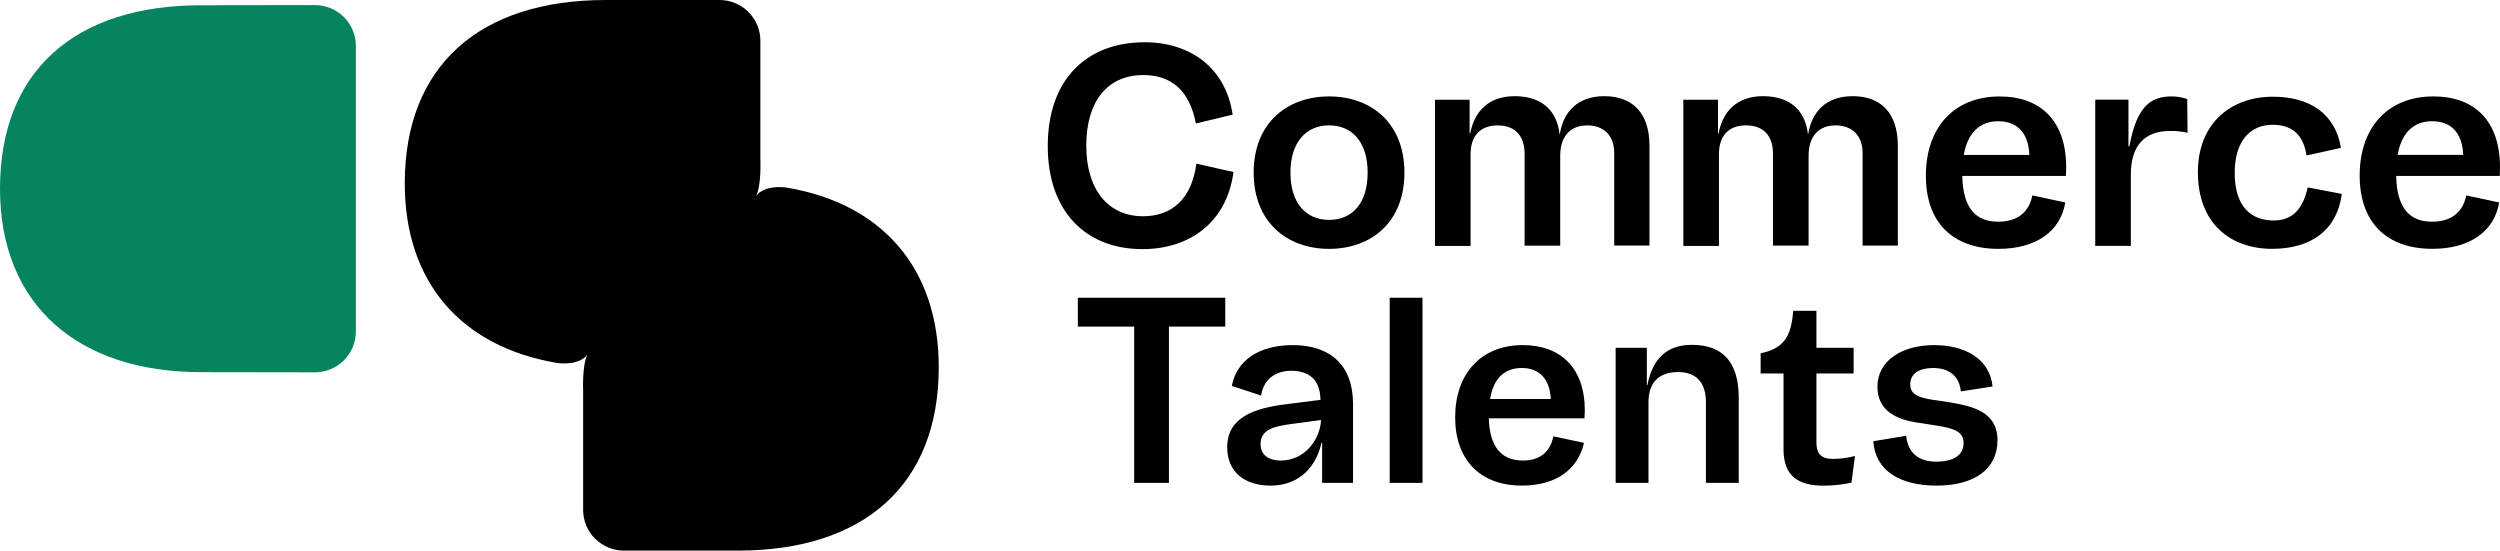 <svg width="395" height="87" viewBox="0 0 395 87" fill="none" xmlns="http://www.w3.org/2000/svg">
<path d="M180.494 39.361C188.091 39.361 193.858 35.02 194.889 27.18L189.027 25.861C188.276 31.508 185.089 34.168 180.587 34.168C175.101 34.168 171.63 29.967 171.63 23.013C171.63 15.967 175.008 11.859 180.645 11.859C185.052 11.859 187.961 14.286 188.944 19.512L194.759 18.11C193.68 10.819 188.194 6.676 180.836 6.676C171.691 6.676 165.547 12.558 165.547 23.058C165.534 33.387 171.537 39.361 180.494 39.361Z" fill="black"/>
<path d="M209.989 15.234C203.424 15.234 198.078 19.388 198.078 27.273C198.078 35.158 203.424 39.32 209.989 39.32C216.599 39.32 221.9 35.166 221.9 27.278C221.9 19.391 216.599 15.234 209.989 15.234ZM209.989 34.741C206.33 34.741 203.89 32.081 203.89 27.273C203.89 22.523 206.327 19.808 209.989 19.808C213.701 19.808 216.088 22.512 216.088 27.273C216.085 32.081 213.693 34.741 209.989 34.741Z" fill="black"/>
<path d="M255.048 24.149V38.793H260.616V23.036C260.616 17.758 257.848 15.195 253.489 15.195C249.22 15.195 247.016 17.715 246.454 21.17H246.407C245.937 17.153 243.264 15.195 239.327 15.195C235.153 15.195 232.963 17.623 232.292 21.075H232.199V15.755H226.727V38.856H232.353V24.342C232.353 21.402 233.944 19.816 236.62 19.816C239.34 19.816 240.886 21.399 240.886 24.302V38.816H246.515V24.619C246.515 21.587 248.061 19.813 250.782 19.813C253.454 19.808 255.048 21.486 255.048 24.149Z" fill="black"/>
<path d="M271.595 24.334C271.595 21.394 273.186 19.808 275.862 19.808C278.582 19.808 280.131 21.392 280.131 24.294V38.808H285.757V24.619C285.757 21.587 287.303 19.813 290.024 19.813C292.697 19.813 294.29 21.492 294.29 24.154V38.806H299.859V23.036C299.859 17.758 297.09 15.195 292.731 15.195C288.462 15.195 286.259 17.715 285.696 21.17H285.649C285.182 17.156 282.509 15.195 278.569 15.195C274.395 15.195 272.205 17.623 271.534 21.075H271.442V15.755H265.969V38.856H271.595V24.334Z" fill="black"/>
<path d="M315.762 39.32C321.718 39.32 325.573 36.52 326.313 31.991L321.108 30.875C320.578 33.63 318.624 35.029 315.715 35.029C312.151 35.029 310.146 32.881 310.04 27.796H326.411C326.411 27.468 326.459 27.189 326.459 26.442C326.459 19.161 322.482 15.242 315.956 15.242C308.64 15.242 304.289 20.235 304.289 27.748C304.273 35.113 308.495 39.32 315.762 39.32ZM315.715 19.158C318.764 19.158 320.488 21.024 320.639 24.478H310.276C310.886 21.024 312.761 19.158 315.715 19.158Z" fill="black"/>
<path d="M343.143 15.234C339.816 15.234 337.612 16.773 336.44 23.119H336.297V15.746H331.047V38.847H336.674V27.553C336.674 22.98 338.877 20.692 342.862 20.692C343.793 20.675 344.722 20.769 345.631 20.971L345.583 15.651C344.8 15.375 343.974 15.234 343.143 15.234Z" fill="black"/>
<path d="M359.222 34.836C355.798 34.836 353.081 32.783 353.081 27.323C353.081 22.235 355.565 19.715 359.081 19.715C362.035 19.715 363.912 21.163 364.427 24.57L369.868 23.356C368.977 17.941 364.896 15.281 359.129 15.281C352.518 15.281 347.266 19.435 347.266 27.23C347.266 35.255 352.375 39.317 358.988 39.317C365.132 39.317 369.258 36.377 370.008 30.637L364.615 29.611C363.809 33.297 361.99 34.836 359.222 34.836Z" fill="black"/>
<path d="M395.001 26.434C395.001 19.153 391.023 15.234 384.495 15.234C377.179 15.234 372.828 20.227 372.828 27.74C372.828 35.113 377.047 39.315 384.317 39.315C390.27 39.315 394.128 36.515 394.868 31.986L389.663 30.875C389.133 33.63 387.176 35.029 384.27 35.029C380.706 35.029 378.701 32.881 378.595 27.796H394.961C394.953 27.46 395.001 27.181 395.001 26.434ZM378.826 24.473C379.436 21.019 381.313 19.153 384.267 19.153C387.314 19.153 389.04 21.019 389.191 24.473H378.826Z" fill="black"/>
<path d="M124.383 29.656C123.322 29.477 120.692 29.377 119.474 30.941C120.323 29.234 120.14 25.226 120.14 25.226V6.436C120.14 4.729 119.459 3.092 118.246 1.885C117.033 0.678 115.388 0 113.673 0L95.719 0C75.79 0 63.953 10.366 63.953 28.983C63.953 44.722 73.008 54.779 87.892 57.325C88.952 57.505 91.585 57.605 92.802 56.04C91.954 57.748 92.137 61.756 92.137 61.756V80.564C92.137 82.271 92.818 83.908 94.031 85.115C95.244 86.322 96.889 87 98.604 87H116.552C136.487 87 148.324 76.634 148.324 58.019C148.324 42.26 139.268 32.195 124.383 29.656Z" fill="black"/>
<path d="M49.757 0.805L31.768 0.831C11.837 0.831 0 11.197 0 29.82C0 48.157 12.282 58.8 31.768 58.8L49.757 58.827C50.606 58.827 51.447 58.661 52.232 58.338C53.017 58.015 53.73 57.541 54.331 56.943C54.931 56.346 55.408 55.637 55.733 54.856C56.059 54.075 56.226 53.238 56.227 52.393V7.241C56.227 6.396 56.059 5.559 55.734 4.778C55.409 3.997 54.933 3.288 54.333 2.69C53.732 2.092 53.019 1.618 52.234 1.295C51.45 0.971 50.609 0.805 49.76 0.805H49.757Z" fill="#068460"/>
<path d="M193.591 51.603H184.69V76.293H179.201V51.603H170.297V47.043H193.591V51.603Z" fill="black"/>
<path d="M213.78 63.819V76.293H208.896V69.931H208.808C207.729 74.662 204.444 76.726 200.771 76.726C196.836 76.726 193.898 74.747 193.898 70.656C193.898 65.925 198.221 64.463 203.277 63.859L208.636 63.172C208.593 59.993 206.825 58.583 204.012 58.583C201.591 58.583 199.647 59.874 199.257 62.497L194.628 60.98C195.362 57.021 198.82 54.527 204.266 54.527C210.105 54.527 213.78 57.625 213.78 63.819ZM208.723 66.358L203.969 67.001C201.246 67.347 199.17 67.907 199.17 70.142C199.17 71.95 200.511 72.765 202.37 72.765C206.173 72.765 208.593 69.403 208.723 66.358Z" fill="black"/>
<path d="M219.57 76.293V47.043H224.757V76.293H219.57Z" fill="black"/>
<path d="M250.344 66.099H235.23C235.36 70.487 237.132 72.765 240.632 72.765C243.137 72.765 244.911 71.562 245.428 68.939L250.27 69.97C249.318 74.142 245.906 76.723 240.459 76.723C233.759 76.723 229.914 72.551 229.914 65.927C229.914 59.175 233.891 54.527 240.589 54.527C246.595 54.527 250.4 58.143 250.4 64.851C250.39 65.582 250.344 65.798 250.344 66.099ZM235.435 63.046H245.031C244.856 59.906 243.257 58.143 240.449 58.143C237.683 58.143 235.954 59.818 235.435 63.046Z" fill="black"/>
<path d="M255.273 76.292V54.957H260.2V60.852H260.285C261.149 56.421 263.57 54.484 267.33 54.484C272.127 54.484 274.72 57.152 274.72 62.873V76.292H269.536V63.56C269.536 60.549 268.11 58.786 265.127 58.786C261.971 58.786 260.46 60.593 260.46 63.56V76.292H255.273Z" fill="black"/>
<path d="M293.089 72.042L292.527 76.264C291.093 76.57 289.63 76.728 288.163 76.736C284.186 76.736 281.799 75.274 281.799 71.015V59.003H278.18V55.818C281.68 55.087 283.019 53.366 283.324 49.109H286.996V54.957H292.875V59.003H286.996V69.841C286.996 71.952 287.948 72.509 289.677 72.509C290.83 72.5 291.977 72.343 293.089 72.042Z" fill="black"/>
<path d="M295.984 69.712L301.171 68.851C301.473 71.691 303.292 72.939 305.925 72.939C308.778 72.939 310.247 71.82 310.247 70.013C310.247 68.205 308.778 67.69 306.097 67.26L302.77 66.746C299.787 66.27 296.634 64.98 296.634 61.109C296.634 56.937 300.566 54.527 305.58 54.527C310.29 54.527 314.352 56.551 314.829 61.067L309.815 61.84C309.55 59.346 307.914 58.145 305.405 58.145C303.284 58.145 301.818 59.006 301.818 60.726C301.818 62.309 303.114 62.79 305.148 63.133L308.044 63.563C311.586 64.165 315.606 65.028 315.606 69.543C315.606 74.145 311.934 76.726 305.968 76.726C300.177 76.723 296.287 74.356 295.984 69.712Z" fill="black"/>
</svg>
